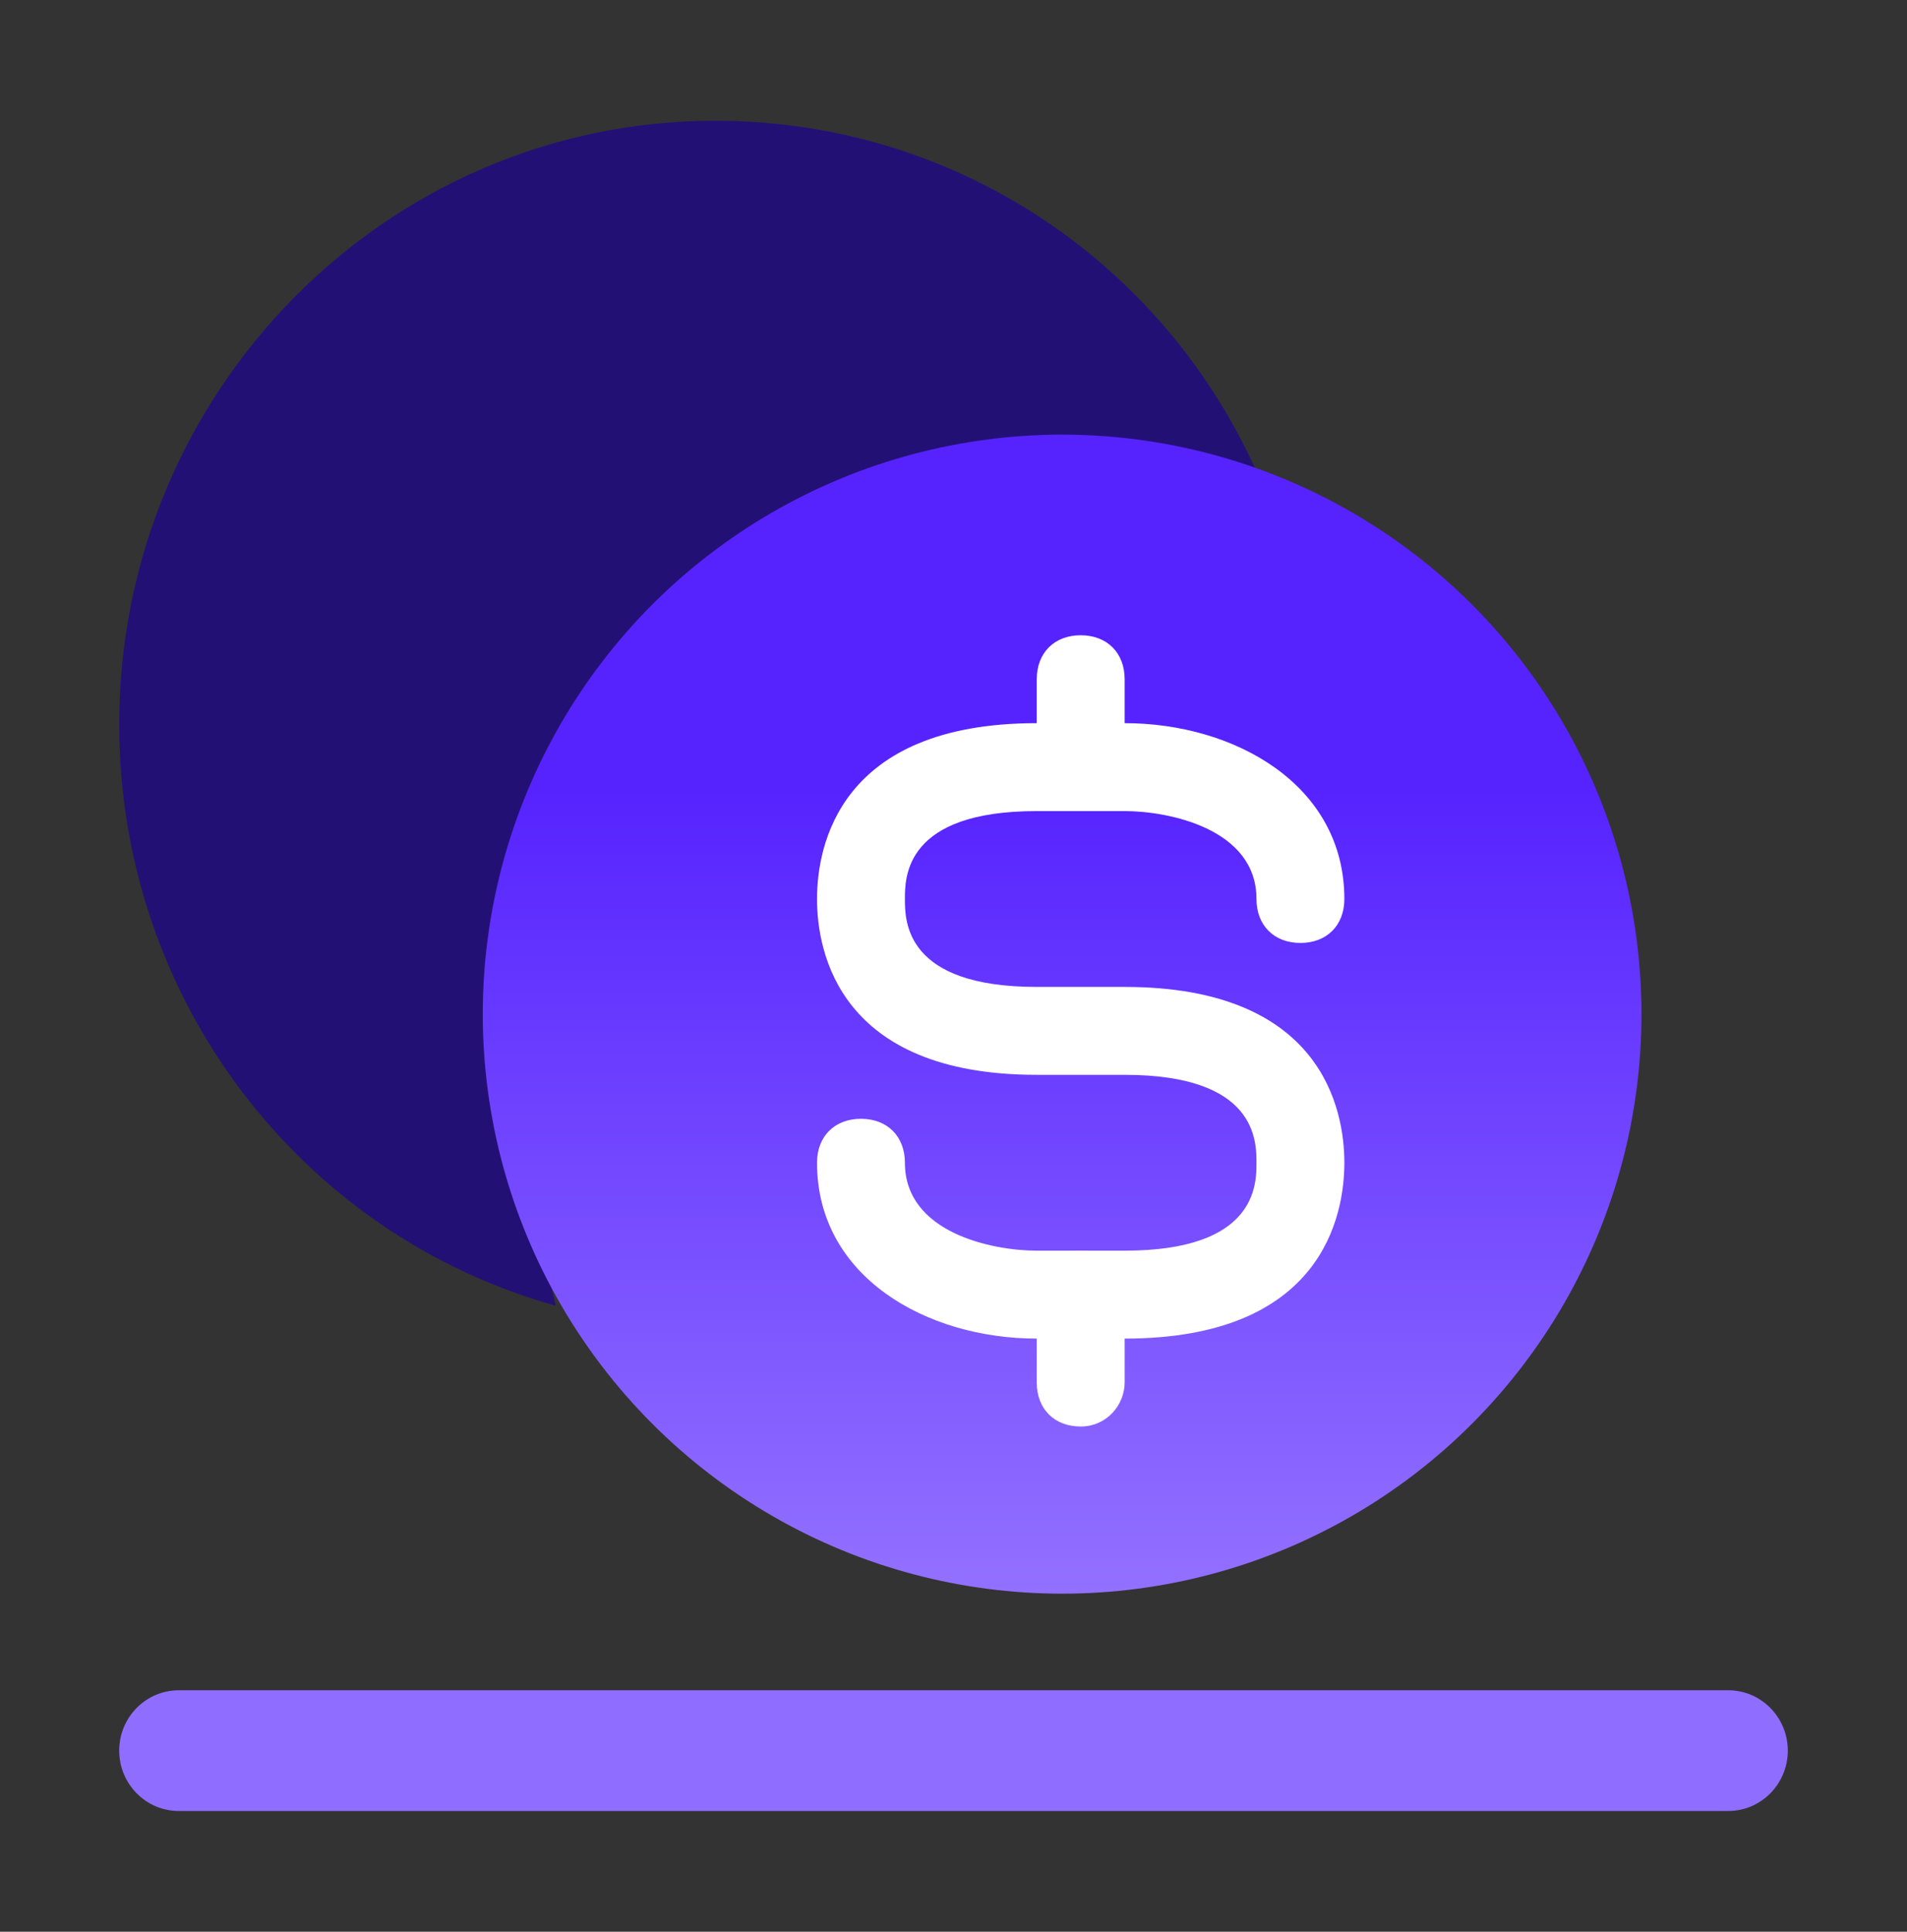 <svg xmlns="http://www.w3.org/2000/svg" width="79" height="80" viewBox="0 0 79 80" fill="none"><rect x="0" y="0" width="79" height="80" fill="#333333" stroke="none"/><path d="M46.81 20.133C47.654 20.05 48.508 20 49.375 20C50.375 20 51.362 20.065 52.335 20.17C48.528 11.057 39.725 5 29.625 5C16.012 5 4.938 16.215 4.938 30C4.938 41.41 12.485 51.135 23.021 54.075C22.589 52.29 22.35 50.445 22.278 48.57C22.263 48.212 22.219 47.86 22.219 47.5C22.219 33.212 33.034 21.445 46.81 20.133Z" fill="#231075"></path><path d="M71.594 70H7.406C6.043 70 4.938 71.12 4.938 72.5C4.938 73.88 6.043 75 7.406 75H71.594C72.957 75 74.062 73.88 74.062 72.5C74.062 71.12 72.957 70 71.594 70Z" fill="#8F6DFE"></path><circle cx="44" cy="42" r="24" fill="url(#paint0_linear_1957_4728)"></circle><path d="M44.769 59.077C43.677 59.077 42.949 58.349 42.949 57.256V53.615C42.949 52.523 43.677 51.795 44.769 51.795C45.861 51.795 46.59 52.523 46.59 53.615V57.256C46.59 58.167 45.861 59.077 44.769 59.077Z" fill="white"></path><path d="M44.769 33.59C43.677 33.59 42.949 32.861 42.949 31.769V28.128C42.949 27.036 43.677 26.308 44.769 26.308C45.861 26.308 46.59 27.036 46.59 28.128V31.769C46.59 32.679 45.861 33.59 44.769 33.59Z" fill="white"></path><path d="M46.59 55.436H42.949C38.397 55.436 33.846 52.887 33.846 48.154C33.846 47.062 34.574 46.333 35.667 46.333C36.759 46.333 37.487 47.062 37.487 48.154C37.487 51.067 41.128 51.795 42.949 51.795H46.59C52.051 51.795 52.051 49.064 52.051 48.154C52.051 47.243 52.051 44.513 46.59 44.513H42.949C34.756 44.513 33.846 39.415 33.846 37.231C33.846 35.046 34.756 29.949 42.949 29.949H46.59C51.141 29.949 55.692 32.497 55.692 37.231C55.692 38.323 54.964 39.051 53.872 39.051C52.779 39.051 52.051 38.323 52.051 37.231C52.051 34.318 48.41 33.59 46.59 33.59H42.949C37.487 33.59 37.487 36.32 37.487 37.231C37.487 38.141 37.487 40.872 42.949 40.872H46.59C54.782 40.872 55.692 45.969 55.692 48.154C55.692 50.338 54.782 55.436 46.59 55.436Z" fill="white"></path><defs><linearGradient id="paint0_linear_1957_4728" x1="56.917" y1="32.675" x2="56.917" y2="66" gradientUnits="userSpaceOnUse"><stop stop-color="#5623FF"></stop><stop offset="1" stop-color="#9371FF"></stop></linearGradient></defs></svg>
